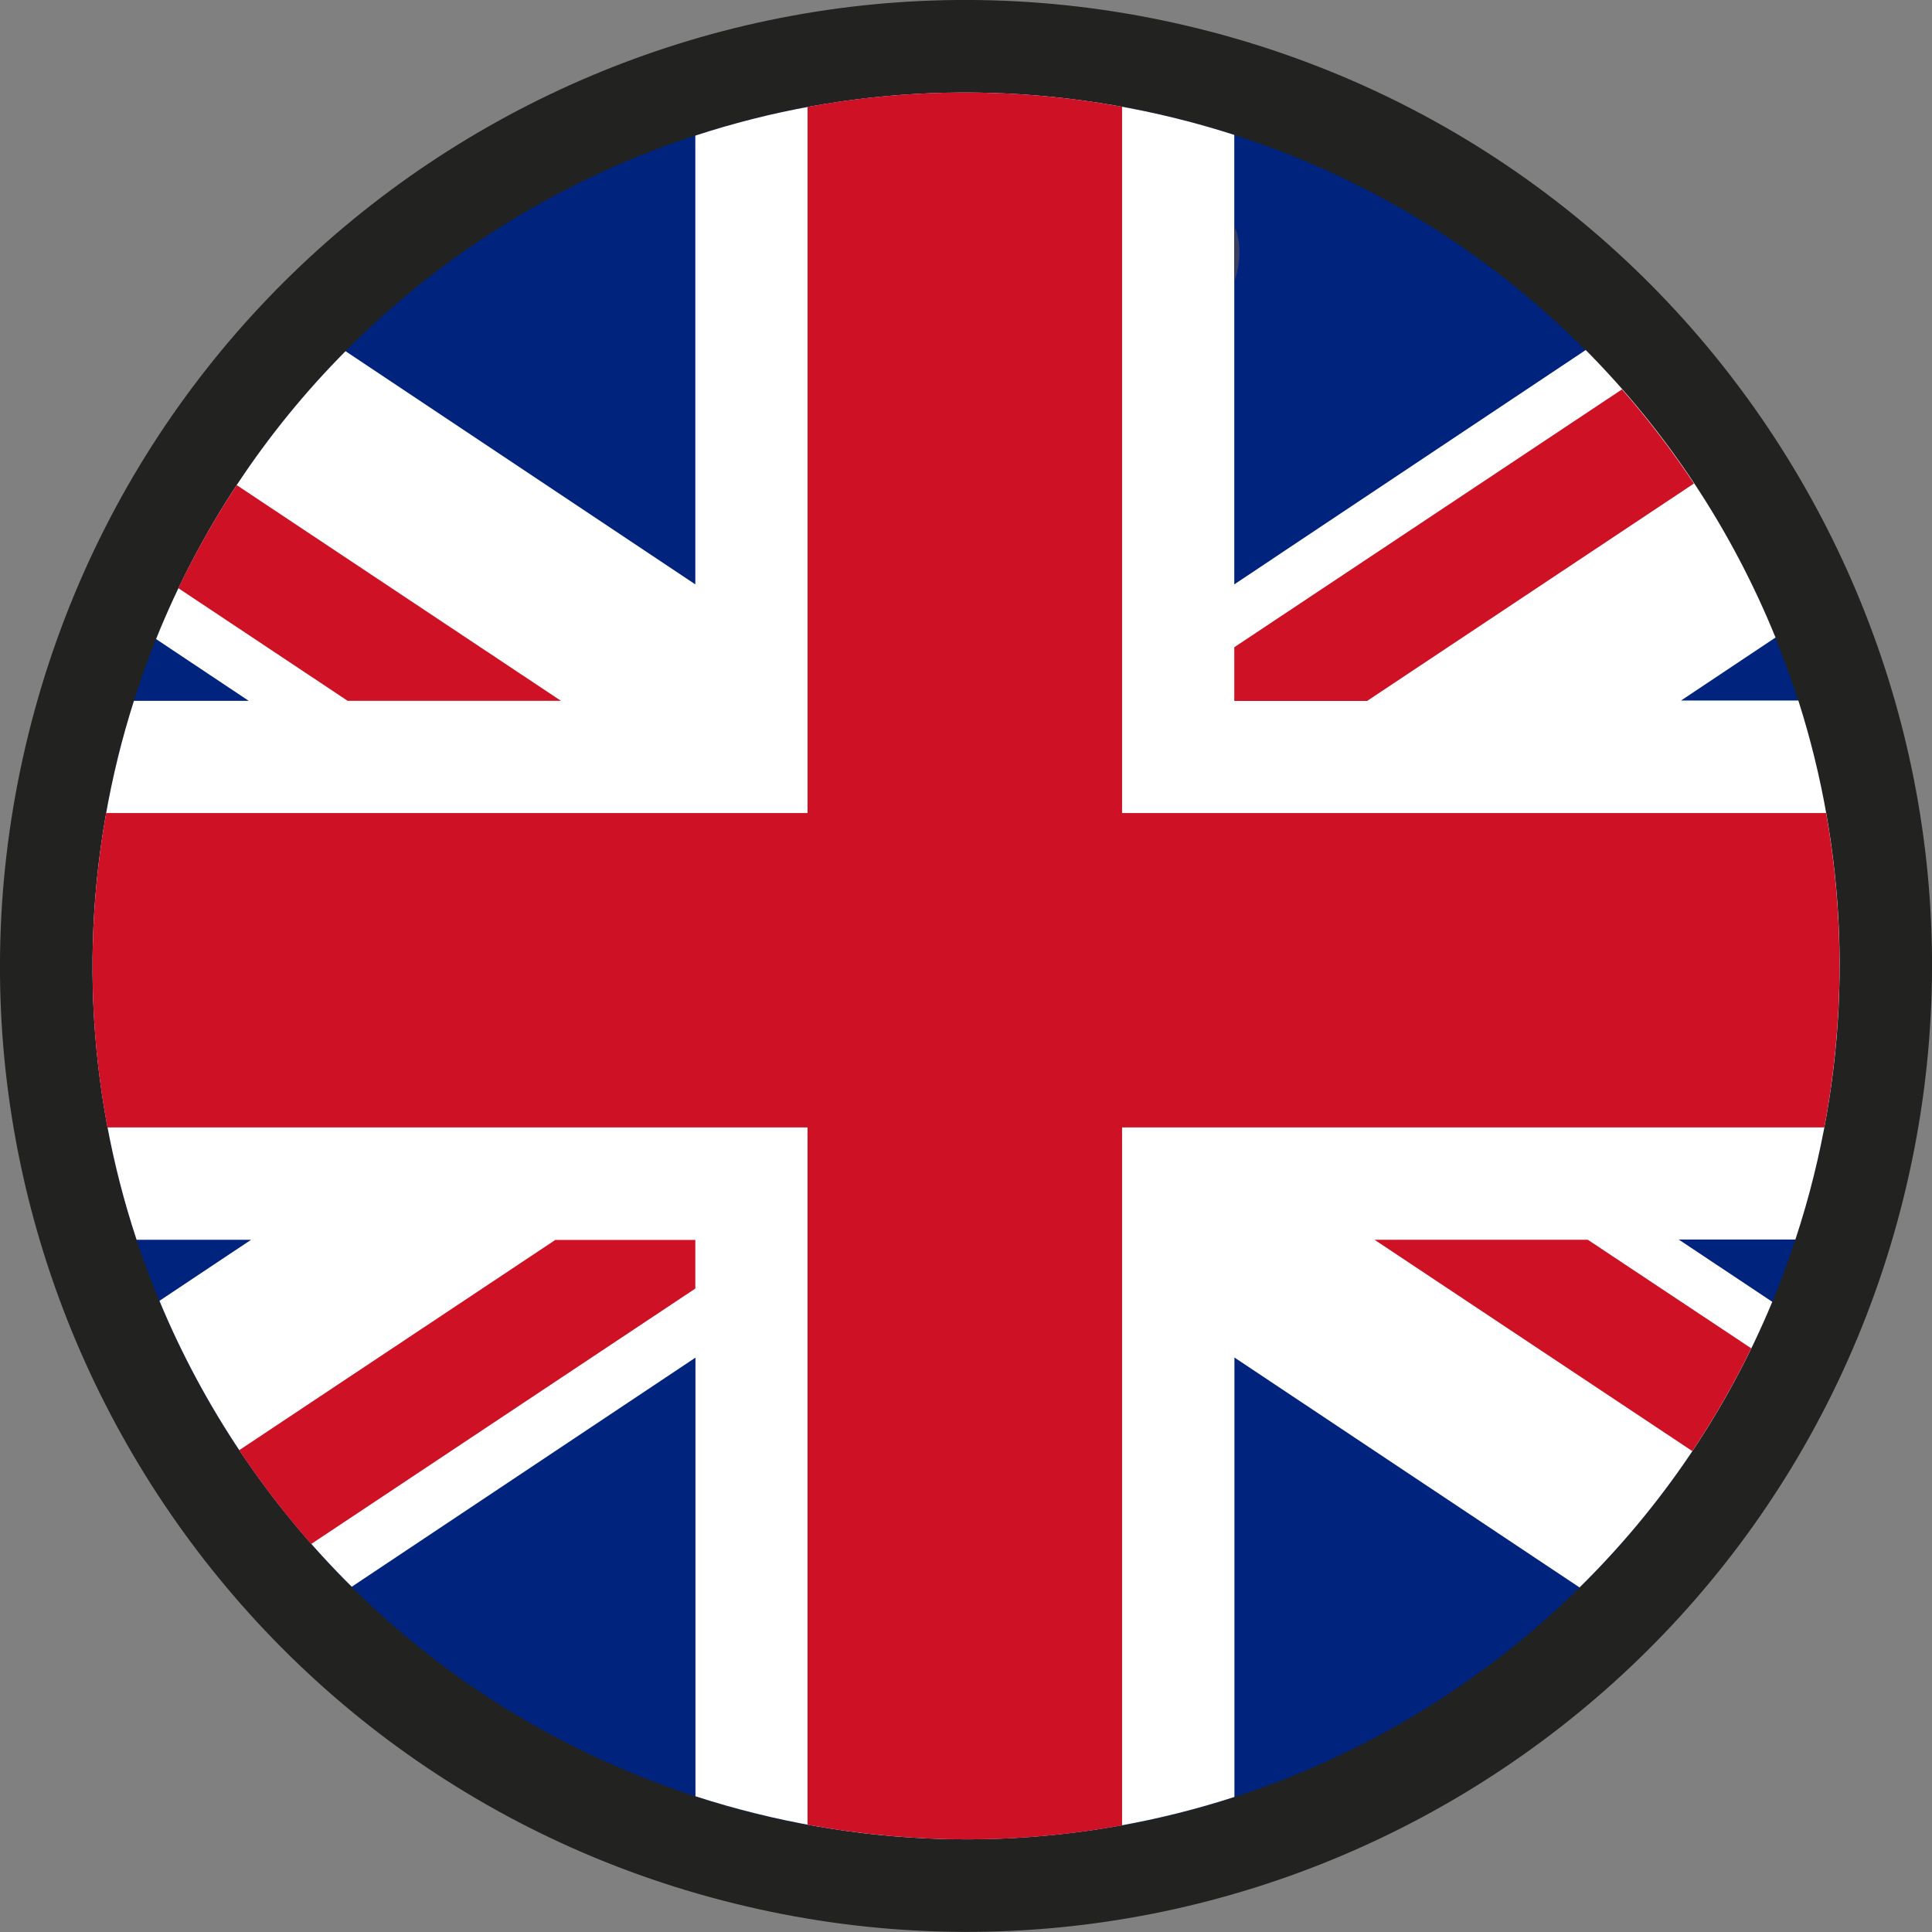<?xml version="1.0" encoding="UTF-8"?>
<svg id="Flag" xmlns="http://www.w3.org/2000/svg" version="1.1" viewBox="0 0 1370.4 1370.4">
  <rect x="0" y="0" width="1370.4" height="1370.4" fill="#808080" stroke="none"/>
  <defs>
    <style>
      .cls-1 {
        fill: #00247d;
      }

      .cls-1, .cls-2, .cls-3, .cls-4, .cls-5 {
        stroke-width: 0px;
      }

      .cls-2 {
        fill: #ce1124;
      }

      .cls-3 {
        fill: #383d61;
      }

      .cls-4 {
        fill: #222221;
      }

      .cls-5 {
        fill: #fff;
      }
    </style>
  </defs>
  <path class="cls-4" d="M20.2,520.6C111.1,153.3,482.5-70.7,849.8,20.2c367.3,90.9,591.3,462.2,500.4,829.5-90.9,367.3-462.3,591.3-829.6,500.4C153.3,1259.3-70.7,887.9,20.2,520.6Z"/>
  <g>
    <path class="cls-1" d="M83.9,536.4C166.1,204.2,501.9,1.7,834,83.9c332.2,82.2,534.7,418,452.5,750.1-82.2,332.1-418,534.7-750.2,452.5C204.2,1204.3,1.7,868.5,83.9,536.4Z"/>
    <path class="cls-5" d="M1124.6,248.4l-249.1,166.1V95.7c-13.6-4.4-27.4-8.3-41.5-11.8-116.9-28.9-234.2-22.6-340.8,12.3v318.3l-248.1-165.4c-56.8,57.2-103,126.1-134.4,204.2l65.7,43.8h-81.4c-4.1,12.9-7.8,25.9-11.1,39.2-29.1,117.7-22.5,235.9,13,343.1h81.2l-65,43.3c31.5,75.8,77.9,144.8,136.4,202.8l243.8-162.5v311.1c14.1,4.6,28.5,8.7,43.1,12.3,116.3,28.8,233,22.6,339.2-11.8v-311.7l244.8,163.1c57.5-56.6,104.5-125,136.7-202.6l-66.4-44.2h82.8c4.9-14.8,9.3-30,13.1-45.4,28.6-115.5,22.7-231.3-11-336.9h-83.2l67-44.7c-30.9-76.1-76.7-145.6-134.7-204Z"/>
    <path class="cls-2" d="M397.9,497.1l-230-153c-15.3,23.2-29.2,47.6-41.4,73.1l120.1,79.9h151.3ZM1201.5,342.9c-15.5-23.3-32.5-45.6-51-66.7l-275,182.9v38.1h94.2l231.8-154.2ZM169.6,1028.6c15.5,23.3,32.6,45.5,51.1,66.6l272.5-181.2v-34.5h-99.3l-224.3,149.2ZM1295.2,576.7h-499.3V75.7c-75.7-13.8-151.1-13.2-223.1.1v500.9H75.3c-13.5,75.7-12.6,151,.9,223h496.6v494.6c75.7,14,151,13.6,223.1.5v-495.1h498.1c14.3-75.6,14.1-150.9,1.3-223ZM975,879.4l225.4,149.9c15.4-23.1,29.4-47.4,41.8-72.9l-115.9-77h-151.3Z"/>
    <path class="cls-3" d="M875.5,160.2v40.2c2.4-7.6,3.7-14.8,3.7-21.6,0-6.6-1.2-12.9-3.7-18.6Z"/>
  </g>
</svg>